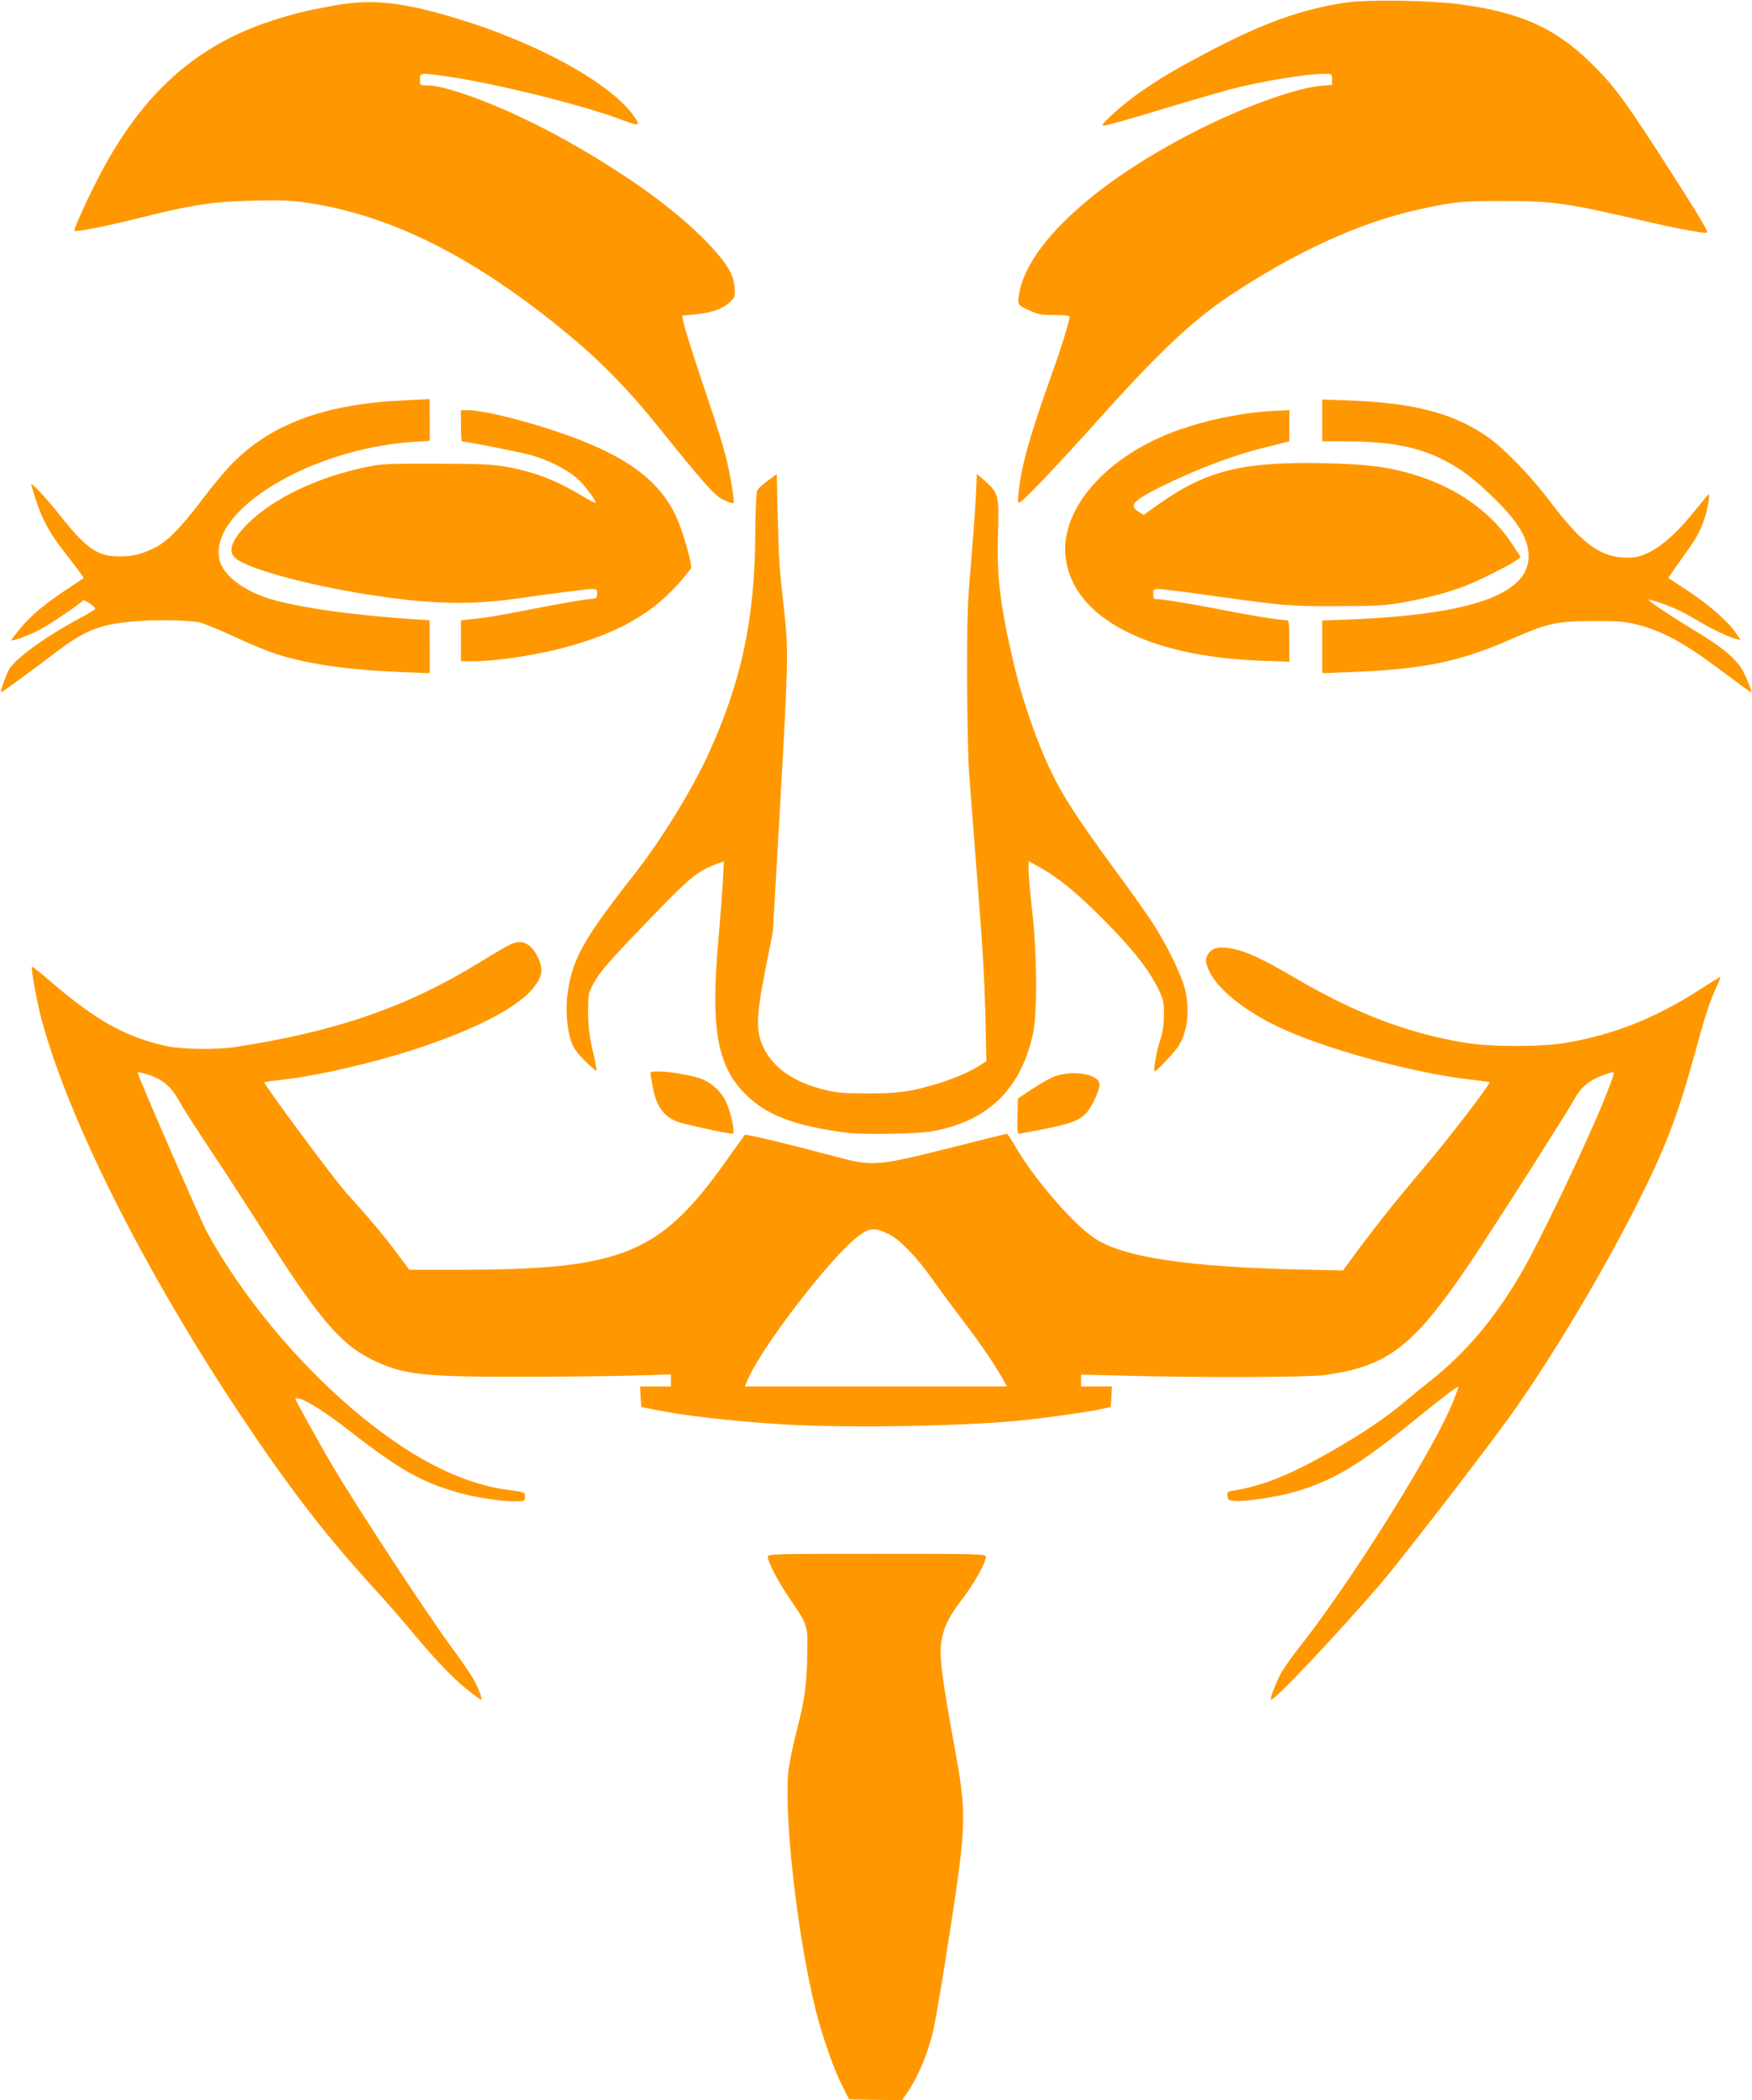<?xml version="1.0" standalone="no"?>
<!DOCTYPE svg PUBLIC "-//W3C//DTD SVG 20010904//EN"
 "http://www.w3.org/TR/2001/REC-SVG-20010904/DTD/svg10.dtd">
<svg version="1.0" xmlns="http://www.w3.org/2000/svg"
 width="1068pt" height="1280pt" viewBox="0 0 1068 1280"
 preserveAspectRatio="xMidYMid meet">
<g transform="translate(0,1280) scale(0.1,-0.1)"
fill="#ff9800" stroke="none">
<path d="M8210 12785 c-273 -39 -519 -128 -863 -311 -205 -109 -276 -152 -404
-241 -94 -65 -232 -188 -222 -198 7 -6 143 32 448 125 125 37 269 79 321 93
192 51 469 97 590 97 39 0 40 -1 40 -34 l0 -33 -67 -6 c-149 -13 -453 -121
-734 -261 -634 -317 -1059 -706 -1107 -1010 -10 -64 -11 -64 68 -100 46 -22
70 -26 148 -26 58 0 92 -4 92 -11 0 -22 -51 -190 -96 -314 -152 -426 -200
-596 -217 -777 -4 -41 -2 -46 12 -38 28 15 240 238 460 484 378 422 583 616
804 765 411 275 806 456 1169 535 215 47 255 51 508 51 305 0 391 -12 850
-119 209 -49 372 -79 396 -74 10 2 -46 98 -184 313 -313 490 -376 577 -529
726 -217 211 -431 306 -803 354 -178 23 -547 28 -680 10z"/>
<path d="M2035 12766 c-175 -32 -243 -49 -377 -92 -463 -150 -791 -444 -1052
-945 -74 -141 -159 -329 -152 -336 8 -8 186 27 365 71 354 89 463 106 721 113
161 4 230 2 320 -11 528 -76 1042 -336 1625 -822 185 -155 349 -324 515 -529
295 -368 358 -438 413 -463 27 -12 53 -21 57 -20 10 4 -15 159 -45 284 -15 60
-61 208 -102 329 -90 265 -149 451 -158 497 l-7 35 70 6 c102 8 176 33 218 73
35 33 36 36 32 93 -6 78 -47 147 -162 268 -183 192 -468 401 -838 612 -340
193 -734 351 -879 351 -38 0 -39 1 -39 35 0 42 2 42 159 20 306 -44 833 -175
1082 -269 98 -37 106 -33 60 31 -146 201 -592 445 -1085 593 -328 99 -513 118
-741 76z"/>
<path d="M2460 10360 c-483 -23 -811 -145 -1048 -389 -41 -42 -122 -139 -180
-216 -132 -174 -210 -254 -288 -293 -80 -40 -128 -52 -217 -53 -131 -1 -202
48 -362 251 -77 97 -175 203 -175 188 0 -3 14 -48 30 -100 39 -116 84 -199
169 -308 96 -123 123 -161 120 -164 -2 -2 -47 -31 -99 -66 -138 -91 -223 -163
-285 -238 -30 -36 -55 -69 -55 -73 0 -11 112 30 179 67 71 39 246 158 256 174
6 10 75 -36 75 -50 0 -5 -43 -31 -97 -60 -209 -112 -396 -248 -430 -314 -19
-37 -54 -136 -47 -136 6 0 188 133 334 244 172 130 257 166 445 186 139 15
371 12 437 -5 30 -8 127 -48 214 -89 88 -41 202 -88 254 -104 188 -60 435 -95
753 -108 l177 -7 0 162 c0 88 -1 161 -2 161 -421 24 -784 73 -976 131 -156 48
-278 141 -302 230 -81 300 544 684 1181 726 l99 6 0 129 c0 70 -1 127 -2 126
-2 0 -73 -4 -158 -8z"/>
<path d="M8060 10238 l0 -128 134 0 c269 0 435 -30 591 -106 119 -58 207 -125
340 -258 127 -127 182 -218 192 -311 26 -249 -325 -380 -1099 -411 l-158 -6 0
-160 0 -161 178 7 c446 18 662 63 982 204 215 94 270 106 490 107 161 0 197
-3 275 -23 148 -38 286 -113 498 -272 103 -77 189 -140 192 -140 7 0 -20 72
-48 126 -38 74 -125 148 -292 248 -131 79 -285 181 -285 191 0 5 82 -21 147
-48 35 -14 101 -49 148 -77 89 -54 191 -103 238 -114 l28 -7 -29 43 c-48 70
-158 167 -287 253 -66 44 -122 81 -124 82 -2 1 30 48 71 105 95 132 113 161
142 239 25 68 45 181 29 164 -6 -5 -52 -61 -102 -123 -104 -126 -204 -210
-289 -242 -45 -18 -72 -21 -129 -18 -149 10 -255 92 -446 344 -116 154 -276
319 -377 390 -205 144 -447 208 -838 223 l-172 6 0 -127z"/>
<path d="M2810 10205 c0 -52 3 -95 6 -95 23 0 352 -65 414 -82 103 -27 225
-88 286 -142 47 -41 122 -142 113 -150 -2 -2 -38 16 -79 41 -167 100 -295 148
-475 180 -80 13 -164 17 -420 17 -297 1 -328 -1 -430 -22 -293 -62 -558 -189
-713 -342 -98 -97 -125 -168 -80 -209 69 -65 427 -164 813 -225 378 -59 619
-65 915 -23 230 33 416 57 453 57 23 0 27 -4 27 -29 0 -28 -1 -28 -67 -35 -38
-4 -180 -29 -318 -56 -137 -27 -275 -52 -305 -55 -30 -3 -74 -8 -97 -11 l-43
-5 0 -125 0 -124 73 0 c153 0 420 42 603 96 341 98 551 235 726 470 9 13 -31
165 -72 272 -92 240 -292 399 -675 537 -235 85 -514 155 -616 155 l-39 0 0
-95z"/>
<path d="M7715 10293 c-178 -15 -370 -57 -530 -113 -445 -158 -734 -491 -687
-793 55 -357 504 -589 1190 -614 l172 -6 0 126 c0 96 -3 127 -13 127 -46 0
-214 27 -407 65 -184 36 -361 65 -402 65 -5 0 -8 14 -8 30 0 28 3 30 36 30 20
0 163 -18 318 -40 456 -64 472 -65 766 -64 238 0 292 3 400 22 151 27 287 63
389 104 83 32 273 128 309 156 l22 17 -51 78 c-129 196 -335 343 -595 423
-163 49 -278 64 -549 71 -505 11 -727 -45 -1026 -260 l-77 -55 -31 19 c-61 37
-36 66 125 147 206 103 439 193 618 238 56 14 118 30 139 35 l37 10 0 94 0 95
-52 -2 c-29 -1 -71 -3 -93 -5z"/>
<path d="M4680 9870 c-30 -22 -59 -48 -64 -58 -6 -10 -11 -127 -12 -272 -3
-509 -83 -889 -280 -1323 -104 -230 -293 -537 -466 -757 -300 -382 -368 -503
-398 -713 -14 -96 -4 -223 23 -297 15 -41 37 -71 85 -118 35 -34 67 -61 69
-58 2 2 -8 57 -24 123 -21 92 -27 143 -28 233 0 112 1 117 33 176 41 75 95
136 368 419 216 224 267 265 374 306 l53 20 -7 -128 c-4 -70 -16 -225 -26
-343 -48 -527 -12 -759 146 -930 133 -143 305 -211 645 -255 90 -11 413 -6
499 8 347 58 552 254 627 597 27 126 25 487 -5 748 -12 107 -22 219 -22 249
l0 55 66 -37 c112 -61 222 -151 390 -319 174 -175 273 -299 331 -416 35 -70
38 -81 38 -165 -1 -66 -6 -107 -23 -155 -22 -66 -44 -190 -33 -190 10 0 115
111 140 147 59 86 76 223 45 352 -21 89 -116 282 -203 414 -40 60 -140 202
-224 315 -262 357 -344 489 -435 700 -74 175 -144 387 -187 577 -80 347 -100
518 -91 780 7 222 2 242 -80 314 l-49 43 -7 -148 c-4 -82 -18 -266 -30 -409
-20 -222 -23 -322 -23 -685 1 -237 6 -498 13 -590 7 -91 24 -307 37 -480 46
-580 55 -733 62 -1001 l6 -267 -43 -27 c-65 -41 -164 -83 -270 -114 -155 -46
-230 -56 -420 -55 -155 1 -186 4 -273 27 -175 47 -294 131 -352 251 -48 99
-47 181 9 469 l47 237 40 693 c54 946 56 1018 31 1247 -32 284 -34 317 -41
593 l-6 258 -55 -41z"/>
<path d="M3113 7045 c-17 -7 -101 -56 -185 -108 -443 -273 -877 -424 -1493
-518 -117 -18 -324 -15 -418 5 -247 54 -427 153 -699 386 -65 56 -121 100
-123 99 -7 -8 25 -189 50 -290 154 -605 623 -1545 1217 -2437 299 -449 516
-731 813 -1057 71 -77 185 -207 253 -290 141 -168 247 -277 339 -348 34 -26
64 -47 67 -47 8 0 -10 53 -39 110 -15 30 -71 114 -124 185 -153 205 -592 873
-749 1140 -77 130 -222 393 -222 401 0 4 10 4 23 0 50 -12 163 -84 309 -198
303 -235 430 -308 657 -374 100 -29 259 -54 349 -54 61 0 62 0 62 28 0 28 -1
28 -93 40 -182 23 -369 92 -569 211 -472 282 -982 825 -1276 1361 -35 64 -405
914 -419 962 -5 15 -1 16 33 6 110 -30 162 -71 220 -175 20 -38 108 -174 194
-303 86 -129 212 -323 280 -430 363 -574 498 -737 693 -834 187 -94 308 -108
902 -107 242 0 549 3 683 7 l242 7 0 -37 0 -36 -94 0 -94 0 3 -62 4 -63 58
-12 c174 -38 491 -75 803 -94 376 -23 1067 -13 1435 22 136 12 441 55 513 72
l53 12 4 63 3 62 -94 0 -94 0 0 36 0 36 248 -6 c454 -13 1129 -11 1232 3 408
55 560 180 954 779 192 293 536 834 572 901 47 87 108 131 231 166 19 5 14
-11 -46 -162 -110 -274 -398 -875 -511 -1068 -163 -276 -337 -483 -550 -650
-41 -33 -118 -95 -170 -139 -101 -85 -251 -186 -420 -283 -262 -151 -433 -220
-613 -248 -34 -6 -38 -9 -35 -33 3 -24 8 -27 45 -30 63 -5 261 25 360 54 242
70 397 163 746 447 165 134 257 203 257 193 0 -3 -11 -34 -24 -68 -104 -277
-603 -1079 -931 -1499 -50 -63 -103 -137 -118 -162 -34 -57 -80 -177 -69 -177
26 0 404 401 666 705 124 145 627 795 792 1025 240 334 559 866 768 1280 171
338 252 547 347 892 70 257 97 342 139 435 17 36 29 67 27 69 -1 1 -54 -31
-117 -72 -271 -176 -530 -280 -825 -330 -143 -25 -462 -25 -610 0 -353 58
-669 178 -1041 396 -195 114 -286 157 -372 176 -81 17 -126 10 -152 -23 -26
-34 -25 -59 5 -119 53 -106 208 -231 410 -329 270 -132 836 -288 1183 -325 61
-7 112 -14 112 -16 0 -19 -257 -353 -407 -529 -180 -212 -313 -381 -443 -559
l-43 -59 -282 6 c-664 16 -1050 74 -1225 185 -129 81 -372 361 -486 557 -27
47 -52 85 -56 85 -4 0 -161 -39 -350 -87 -432 -108 -468 -112 -668 -59 -363
96 -574 146 -580 139 -3 -4 -55 -76 -114 -159 -406 -572 -635 -664 -1651 -663
l-280 0 -72 97 c-75 102 -183 230 -312 372 -72 79 -508 667 -500 674 2 2 51 9
109 15 211 24 544 100 800 183 351 114 605 241 713 356 73 80 84 130 45 209
-42 84 -94 109 -165 78z m2304 -1766 c64 -30 171 -140 262 -269 41 -58 122
-168 181 -245 115 -152 186 -255 243 -352 l36 -63 -799 0 -799 0 18 43 c89
206 512 754 676 875 68 50 97 52 182 11z"/>
<path d="M3965 6253 c2 -10 9 -47 15 -83 20 -108 64 -172 144 -205 33 -14 310
-75 342 -75 18 0 -11 134 -41 197 -29 59 -80 107 -140 134 -50 22 -198 49
-270 49 -45 0 -53 -3 -50 -17z"/>
<path d="M6435 6242 c-27 -9 -90 -44 -140 -77 l-90 -60 -3 -108 c-2 -65 1
-107 7 -107 6 0 78 13 161 30 159 32 208 50 252 97 32 33 78 131 81 170 4 63
-149 94 -268 55z"/>
<path d="M4680 3312 c0 -30 64 -153 132 -252 112 -164 112 -163 109 -330 -2
-193 -15 -286 -61 -465 -21 -82 -44 -188 -51 -235 -36 -249 47 -1009 162
-1475 37 -152 111 -365 158 -457 l47 -93 161 -3 162 -2 29 42 c70 102 131 248
163 391 23 103 117 690 149 927 45 339 43 442 -18 775 -81 440 -98 575 -83
663 14 87 46 151 131 262 71 93 140 217 140 252 0 17 -34 18 -665 18 -631 0
-665 -1 -665 -18z"/>
</g>
</svg>
